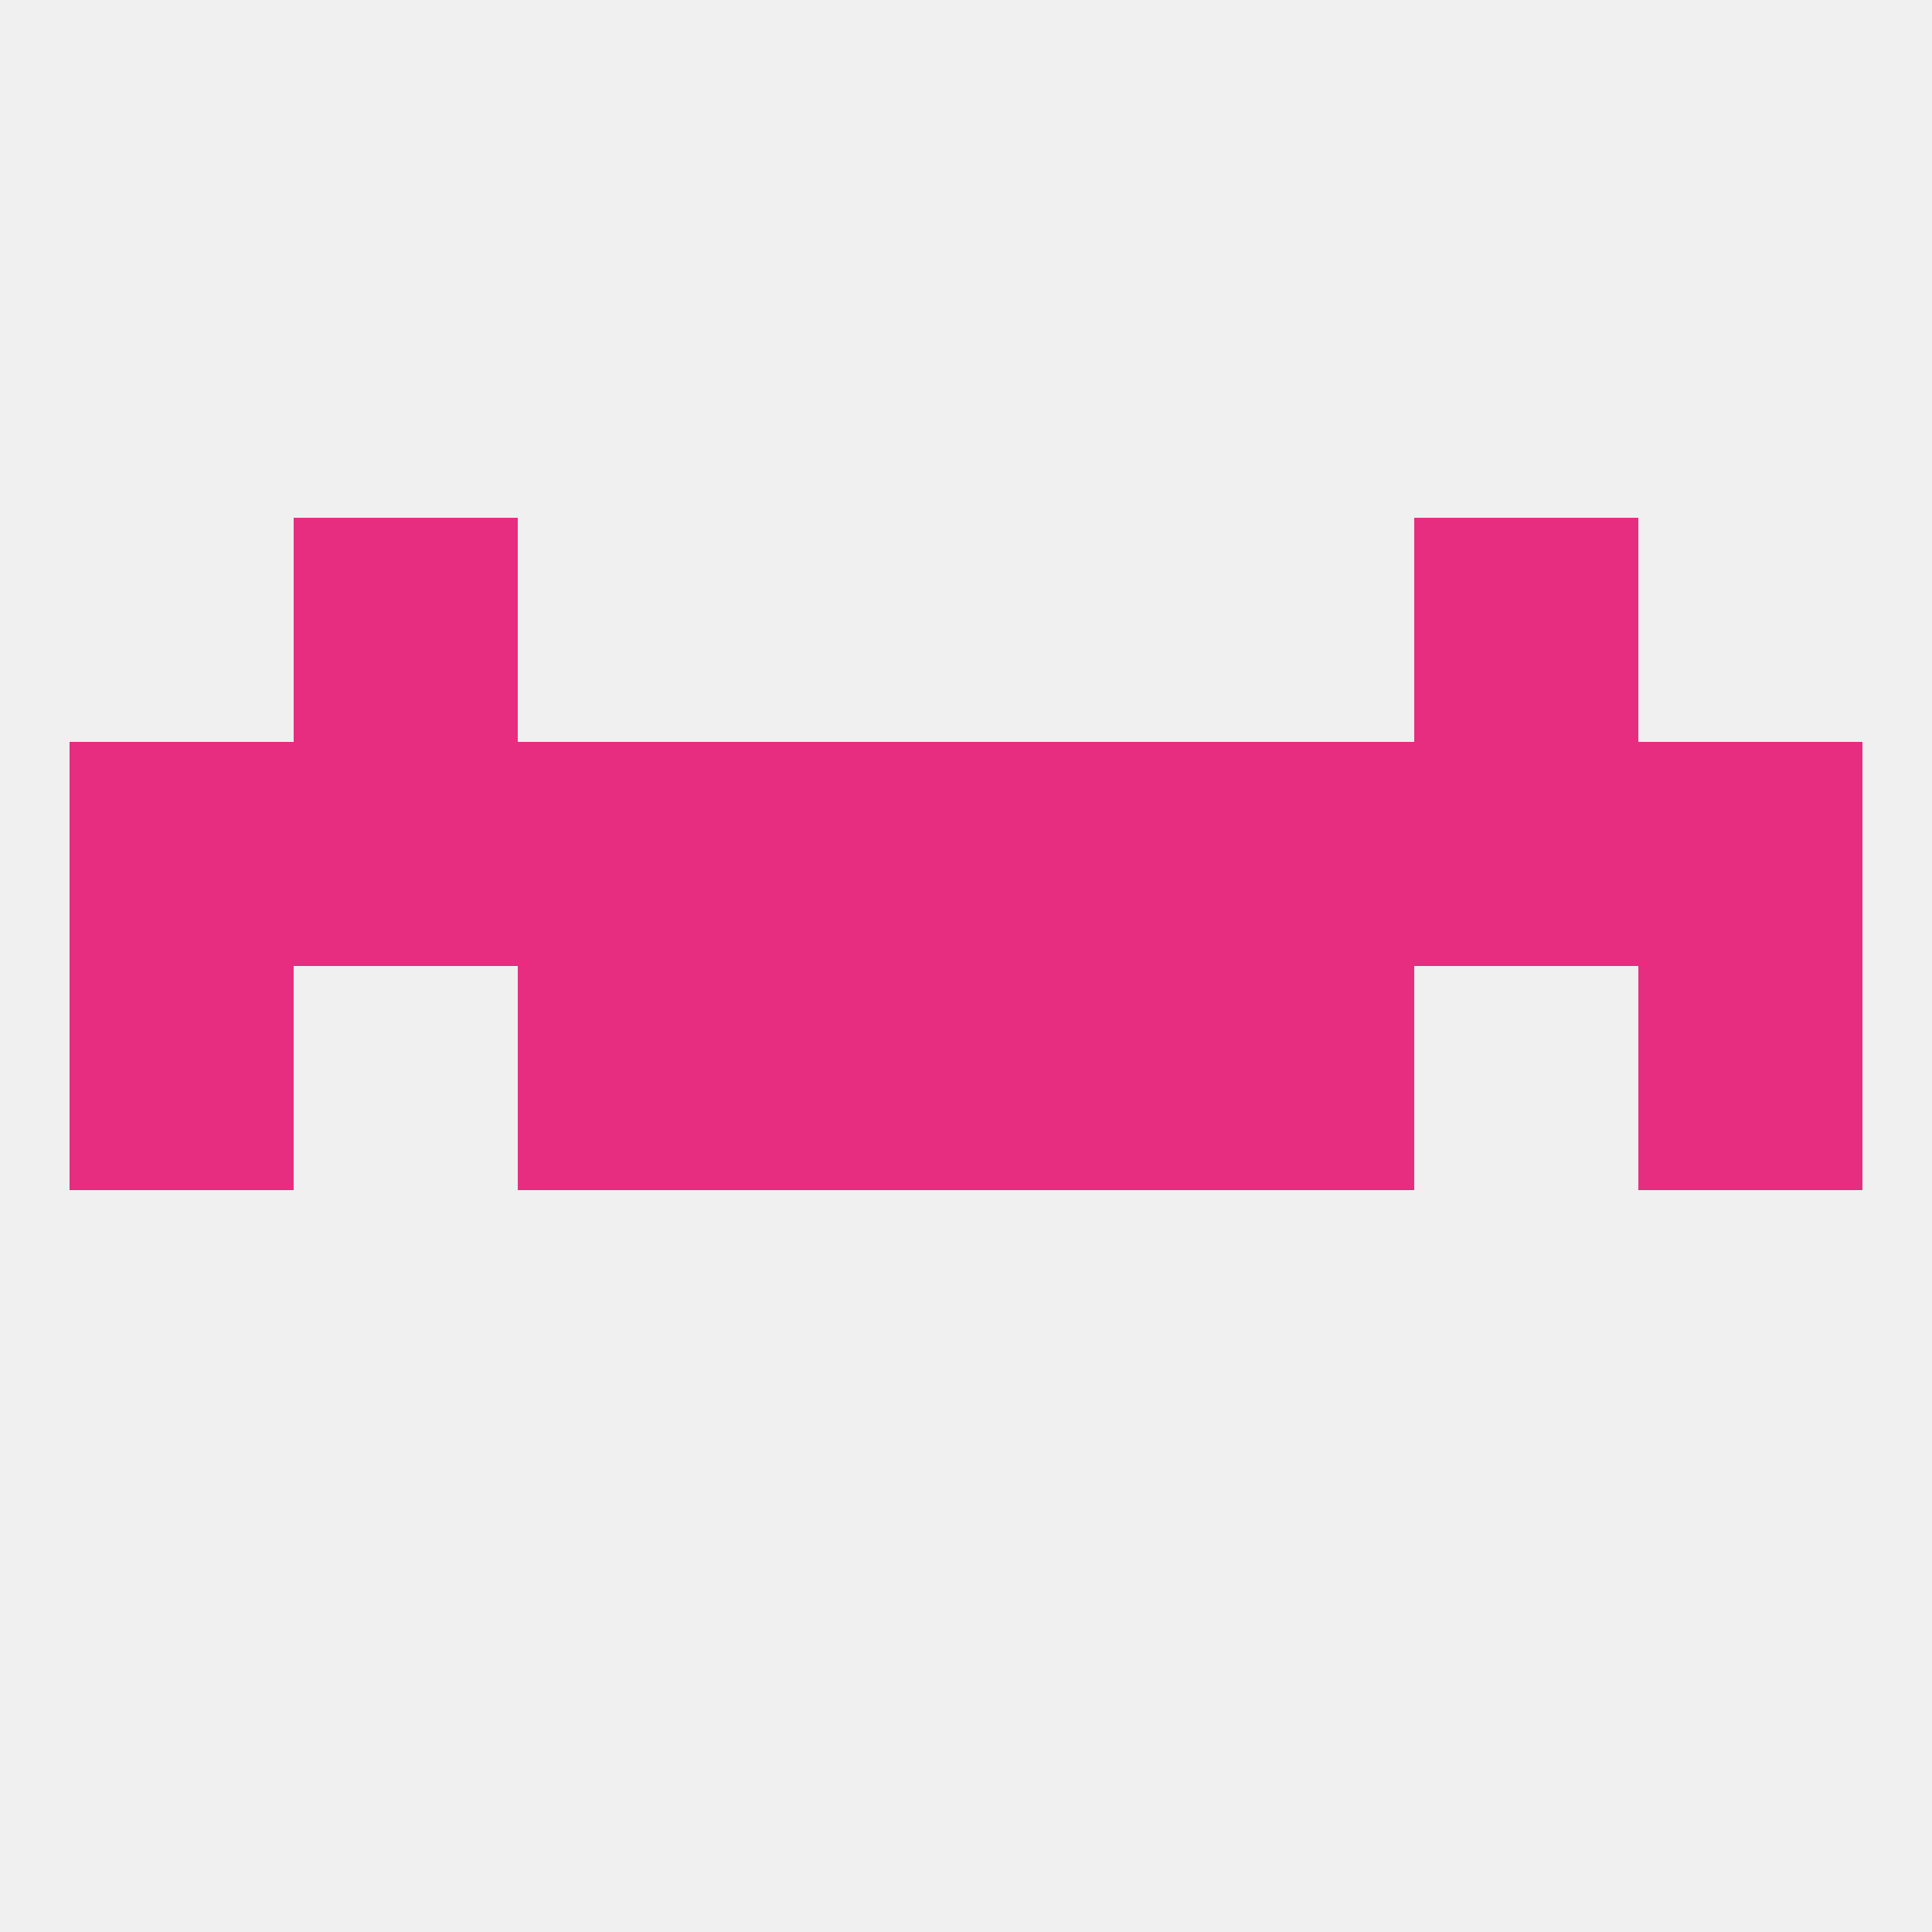 
<!--   <?xml version="1.0"?> -->
<svg version="1.1" baseprofile="full" xmlns="http://www.w3.org/2000/svg" xmlns:xlink="http://www.w3.org/1999/xlink" xmlns:ev="http://www.w3.org/2001/xml-events" width="250" height="250" viewBox="0 0 250 250" >
	<rect width="100%" height="100%" fill="rgba(240,240,240,255)"/>

	<rect x="125" y="125" width="29" height="29" fill="rgba(230,45,128,255)"/>
	<rect x="67" y="125" width="29" height="29" fill="rgba(230,45,128,255)"/>
	<rect x="154" y="125" width="29" height="29" fill="rgba(230,45,128,255)"/>
	<rect x="9" y="125" width="29" height="29" fill="rgba(230,45,128,255)"/>
	<rect x="212" y="125" width="29" height="29" fill="rgba(230,45,128,255)"/>
	<rect x="96" y="125" width="29" height="29" fill="rgba(230,45,128,255)"/>
	<rect x="212" y="96" width="29" height="29" fill="rgba(230,45,128,255)"/>
	<rect x="96" y="96" width="29" height="29" fill="rgba(230,45,128,255)"/>
	<rect x="183" y="96" width="29" height="29" fill="rgba(230,45,128,255)"/>
	<rect x="67" y="96" width="29" height="29" fill="rgba(230,45,128,255)"/>
	<rect x="154" y="96" width="29" height="29" fill="rgba(230,45,128,255)"/>
	<rect x="9" y="96" width="29" height="29" fill="rgba(230,45,128,255)"/>
	<rect x="125" y="96" width="29" height="29" fill="rgba(230,45,128,255)"/>
	<rect x="38" y="96" width="29" height="29" fill="rgba(230,45,128,255)"/>
	<rect x="38" y="67" width="29" height="29" fill="rgba(230,45,128,255)"/>
	<rect x="183" y="67" width="29" height="29" fill="rgba(230,45,128,255)"/>
</svg>